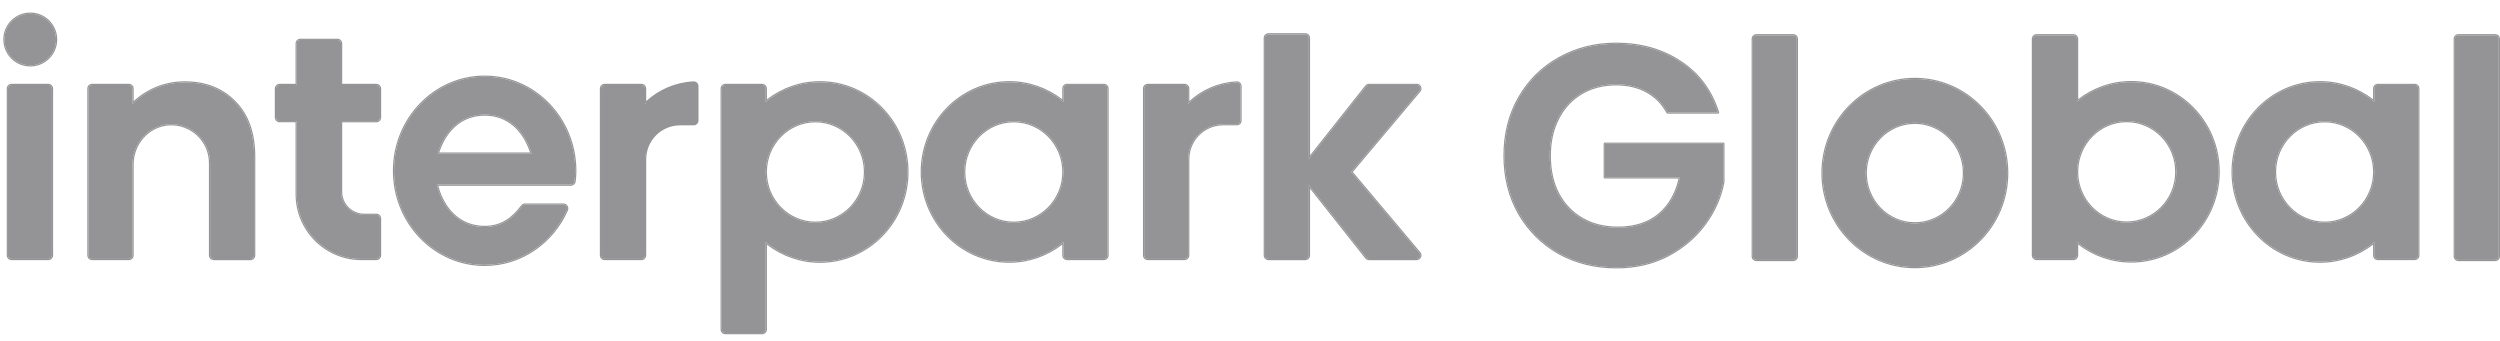 <svg width="110" height="15" viewBox="0 0 110 15" fill="none" xmlns="http://www.w3.org/2000/svg">
<path fill-rule="evenodd" clip-rule="evenodd" d="M2.465 1.738C2.465 2.364 1.957 2.872 1.331 2.872C0.706 2.872 0.197 2.364 0.197 1.738C0.197 1.112 0.706 0.604 1.331 0.604C1.957 0.604 2.465 1.112 2.465 1.738ZM60.237 3.738H62.332V3.736C62.469 3.736 62.542 3.896 62.455 4L59.454 7.566L62.455 11.132C62.542 11.236 62.469 11.396 62.332 11.396H60.237C60.189 11.396 60.143 11.372 60.112 11.334L57.59 8.147V11.236C57.59 11.324 57.519 11.396 57.43 11.396H55.815C55.726 11.396 55.655 11.324 55.655 11.236V1.672C55.655 1.584 55.726 1.513 55.815 1.513H57.43C57.519 1.513 57.59 1.584 57.59 1.672V6.986L60.112 3.8C60.143 3.761 60.189 3.738 60.237 3.738ZM77.284 1.554H78.899C78.988 1.554 79.059 1.625 79.059 1.713V11.277C79.059 11.365 78.988 11.436 78.899 11.436H77.284C77.195 11.436 77.124 11.365 77.124 11.277V1.713C77.124 1.625 77.195 1.554 77.284 1.554ZM80.193 7.613C80.193 5.328 82.011 3.476 84.254 3.476C86.497 3.476 88.314 5.328 88.314 7.613C88.314 9.899 86.497 11.751 84.254 11.751C82.011 11.751 80.193 9.899 80.193 7.613ZM82.09 7.615C82.09 8.838 83.058 9.83 84.254 9.83C85.449 9.83 86.418 8.838 86.418 7.615C86.418 6.393 85.449 5.401 84.254 5.401C83.058 5.401 82.09 6.393 82.09 7.615ZM109.788 1.554H108.172C108.084 1.554 108.012 1.625 108.012 1.713V11.277C108.012 11.365 108.084 11.436 108.172 11.436H109.788C109.876 11.436 109.947 11.365 109.947 11.277V1.713C109.947 1.625 109.876 1.554 109.788 1.554ZM93.775 3.616C95.896 3.616 97.617 5.381 97.618 7.56C97.617 9.739 95.896 11.504 93.775 11.504C92.872 11.504 92.044 11.182 91.387 10.647V11.234C91.387 11.323 91.316 11.394 91.227 11.394H89.612C89.523 11.394 89.452 11.323 89.452 11.234V1.713C89.452 1.625 89.523 1.554 89.612 1.554H91.227C91.316 1.554 91.387 1.625 91.387 1.713V4.472C92.044 3.937 92.872 3.616 93.775 3.616ZM93.574 9.796C94.781 9.796 95.76 8.795 95.76 7.561C95.76 6.327 94.781 5.325 93.574 5.325C92.367 5.325 91.389 6.327 91.389 7.561C91.389 8.795 92.367 9.796 93.574 9.796ZM106.403 3.898C106.403 3.81 106.332 3.738 106.243 3.738H104.628C104.539 3.738 104.468 3.81 104.468 3.898V4.478C103.811 3.942 102.983 3.621 102.08 3.621C99.959 3.621 98.237 5.386 98.237 7.566C98.237 9.745 99.959 11.511 102.08 11.511C102.983 11.511 103.811 11.19 104.468 10.654V11.234C104.468 11.322 104.539 11.394 104.628 11.394H106.243C106.332 11.394 106.403 11.322 106.403 11.234V3.898ZM102.283 9.803C101.075 9.803 100.097 8.802 100.097 7.568C100.097 6.334 101.075 5.333 102.283 5.333C103.49 5.333 104.468 6.334 104.468 7.568C104.468 8.802 103.49 9.803 102.283 9.803ZM36.08 3.623C35.177 3.623 34.349 3.944 33.693 4.48V3.9C33.693 3.812 33.621 3.74 33.533 3.74H31.917C31.829 3.74 31.758 3.812 31.758 3.9V14.495C31.758 14.584 31.829 14.655 31.917 14.655H33.533C33.621 14.655 33.693 14.584 33.693 14.495V10.656C34.349 11.191 35.177 11.513 36.08 11.513C38.202 11.513 39.923 9.747 39.923 7.568C39.923 5.388 38.202 3.623 36.08 3.623ZM35.878 9.803C34.671 9.803 33.693 8.802 33.693 7.568C33.693 6.334 34.671 5.333 35.878 5.333C37.085 5.333 38.063 6.334 38.063 7.568C38.063 8.802 37.085 9.803 35.878 9.803ZM29.923 5.464C29.072 5.464 28.382 6.153 28.382 7.004H28.381V11.234C28.381 11.323 28.309 11.394 28.221 11.394H26.605C26.517 11.394 26.445 11.323 26.445 11.234V3.899C26.445 3.81 26.517 3.739 26.605 3.739H28.221C28.309 3.739 28.381 3.81 28.381 3.899V4.57C28.937 4.026 29.686 3.673 30.516 3.633C30.606 3.627 30.681 3.702 30.681 3.793V5.304C30.681 5.393 30.61 5.464 30.521 5.464H29.923ZM52.28 7.004C52.28 6.153 52.969 5.464 53.82 5.464H54.419C54.508 5.464 54.579 5.393 54.579 5.304V3.793C54.579 3.702 54.504 3.627 54.413 3.633C53.583 3.673 52.834 4.026 52.278 4.57V3.899C52.278 3.81 52.207 3.739 52.118 3.739H50.503C50.414 3.739 50.343 3.81 50.343 3.899V11.234C50.343 11.323 50.414 11.394 50.503 11.394H52.118C52.207 11.394 52.278 11.323 52.278 11.234V7.004H52.28ZM11.022 11.396H9.406V11.394C9.318 11.394 9.245 11.323 9.245 11.234V7.172C9.245 6.192 8.419 5.404 7.423 5.468C6.516 5.527 5.829 6.321 5.829 7.231V11.234C5.829 11.323 5.758 11.394 5.669 11.394H4.054C3.965 11.394 3.894 11.323 3.894 11.234V3.899C3.894 3.81 3.965 3.739 4.054 3.739H5.669C5.758 3.739 5.829 3.81 5.829 3.899V4.571C6.42 3.989 7.217 3.629 8.128 3.629C9.039 3.629 9.776 3.92 10.338 4.499C10.9 5.071 11.181 5.872 11.181 6.904V11.236C11.181 11.325 11.11 11.396 11.022 11.396ZM15.005 5.33H16.559C16.647 5.33 16.719 5.258 16.719 5.17V3.901C16.719 3.812 16.647 3.741 16.559 3.741H15.005V1.916C15.005 1.827 14.934 1.756 14.845 1.756H13.216C13.128 1.756 13.057 1.827 13.057 1.916V3.739H12.304C12.215 3.739 12.144 3.811 12.144 3.899V5.168C12.144 5.256 12.215 5.328 12.304 5.328H13.057V8.545C13.057 10.118 14.333 11.394 15.906 11.394H16.559C16.647 11.394 16.719 11.323 16.719 11.235V9.613C16.719 9.525 16.647 9.454 16.559 9.454H16.02C15.459 9.454 15.005 8.999 15.005 8.439V5.33ZM2.125 3.739H0.509C0.421 3.739 0.349 3.81 0.349 3.898V11.234C0.349 11.323 0.421 11.394 0.509 11.394H2.125C2.213 11.394 2.284 11.323 2.284 11.234V3.898C2.284 3.81 2.213 3.739 2.125 3.739ZM25.281 7.974C25.271 8.057 25.198 8.121 25.113 8.121V8.123H19.218C19.48 9.193 20.211 9.988 21.324 9.988C22.069 9.988 22.549 9.63 22.97 9.072C23.001 9.03 23.051 9.005 23.103 9.005H24.788C24.911 9.005 24.99 9.132 24.94 9.243C24.31 10.664 22.93 11.652 21.324 11.652C19.123 11.652 17.339 9.8 17.339 7.514C17.339 5.229 19.123 3.377 21.324 3.377C23.525 3.377 25.31 5.229 25.31 7.514C25.31 7.67 25.298 7.822 25.281 7.974ZM21.324 5.038C20.261 5.038 19.562 5.762 19.256 6.76H23.392C23.086 5.762 22.387 5.038 21.324 5.038ZM48.727 11.234V3.898C48.727 3.81 48.656 3.738 48.568 3.738H46.952C46.864 3.738 46.792 3.81 46.792 3.898V4.478C46.136 3.942 45.308 3.621 44.405 3.621C42.283 3.621 40.562 5.386 40.562 7.566C40.562 9.745 42.283 11.511 44.405 11.511C45.308 11.511 46.136 11.19 46.792 10.654V11.234C46.792 11.322 46.864 11.394 46.952 11.394H48.568C48.656 11.394 48.727 11.322 48.727 11.234ZM44.607 9.803C43.4 9.803 42.422 8.802 42.422 7.568C42.422 6.334 43.4 5.333 44.607 5.333C45.815 5.333 46.792 6.334 46.792 7.568C46.792 8.802 45.815 9.803 44.607 9.803ZM72.461 4.025C72.847 4.236 73.151 4.544 73.371 4.948H75.591C75.287 3.992 74.736 3.252 73.936 2.729C73.137 2.196 72.195 1.929 71.11 1.929C70.191 1.929 69.355 2.14 68.601 2.563C67.857 2.977 67.269 3.56 66.837 4.314C66.414 5.058 66.202 5.904 66.202 6.851C66.202 7.797 66.414 8.643 66.837 9.387C67.269 10.132 67.857 10.715 68.601 11.138C69.355 11.552 70.196 11.759 71.124 11.759C71.951 11.759 72.696 11.588 73.358 11.248C74.028 10.899 74.575 10.44 74.998 9.87C75.421 9.3 75.697 8.68 75.825 8.009V6.327H70.614V7.802H73.923C73.776 8.5 73.468 9.047 72.999 9.442C72.53 9.828 71.928 10.021 71.193 10.021C70.596 10.021 70.072 9.893 69.621 9.635C69.171 9.378 68.817 9.011 68.56 8.533C68.312 8.055 68.188 7.494 68.188 6.851C68.188 6.226 68.312 5.674 68.56 5.196C68.808 4.718 69.153 4.351 69.594 4.093C70.035 3.836 70.54 3.707 71.11 3.707C71.625 3.707 72.075 3.813 72.461 4.025Z" fill="#949496"/>
<path fill-rule="evenodd" clip-rule="evenodd" d="M60.112 3.8C60.143 3.761 60.189 3.738 60.237 3.738H62.332V3.736C62.341 3.736 62.349 3.737 62.358 3.738C62.367 3.74 62.376 3.742 62.384 3.745C62.486 3.779 62.53 3.91 62.455 4L59.454 7.566L62.455 11.132C62.542 11.236 62.469 11.395 62.332 11.395H60.237C60.189 11.395 60.143 11.372 60.112 11.334L57.59 8.147V11.236C57.59 11.324 57.519 11.395 57.43 11.395H55.815C55.726 11.395 55.655 11.324 55.655 11.236V1.672C55.655 1.584 55.726 1.513 55.815 1.513H57.43C57.519 1.513 57.59 1.584 57.59 1.672V6.986L60.112 3.8ZM57.643 6.835L60.071 3.767L60.071 3.767C60.111 3.717 60.172 3.686 60.237 3.686H62.318C62.322 3.684 62.327 3.684 62.332 3.684C62.514 3.684 62.611 3.896 62.496 4.034L62.496 4.034L59.523 7.566L62.496 11.098L62.496 11.098C62.611 11.236 62.514 11.448 62.332 11.448H60.237C60.172 11.448 60.111 11.417 60.071 11.367L60.071 11.367L57.643 8.299V11.236C57.643 11.353 57.548 11.448 57.43 11.448H55.815C55.697 11.448 55.602 11.353 55.602 11.236V1.672C55.602 1.555 55.697 1.46 55.815 1.46H57.43C57.548 1.46 57.643 1.555 57.643 1.672V6.835ZM28.435 7.004C28.435 7.009 28.434 7.014 28.433 7.018V11.234C28.433 11.352 28.338 11.447 28.221 11.447H26.605C26.488 11.447 26.393 11.352 26.393 11.234V3.898C26.393 3.781 26.488 3.686 26.605 3.686H28.221C28.338 3.686 28.433 3.781 28.433 3.898V4.448C28.988 3.943 29.713 3.619 30.513 3.58C30.513 3.58 30.513 3.58 30.513 3.58L30.516 3.633L30.512 3.58C30.512 3.58 30.513 3.58 30.513 3.58C30.635 3.573 30.734 3.674 30.734 3.793V5.304C30.734 5.422 30.639 5.516 30.521 5.516H29.923C29.101 5.516 28.435 6.182 28.435 7.004ZM28.433 4.52C28.415 4.537 28.398 4.553 28.38 4.57V3.898C28.38 3.81 28.309 3.739 28.221 3.739H26.605C26.517 3.739 26.445 3.81 26.445 3.898V11.234C26.445 11.323 26.517 11.394 26.605 11.394H28.221C28.309 11.394 28.38 11.323 28.38 11.234V7.004H28.382M52.278 11.234C52.278 11.323 52.207 11.394 52.118 11.394H50.503C50.414 11.394 50.343 11.323 50.343 11.234V3.898C50.343 3.81 50.414 3.739 50.503 3.739H52.118C52.207 3.739 52.278 3.81 52.278 3.898V4.57C52.295 4.553 52.313 4.537 52.331 4.52C52.881 4.004 53.609 3.672 54.413 3.633C54.504 3.627 54.579 3.702 54.579 3.793V5.304C54.579 5.393 54.508 5.464 54.419 5.464H53.82C52.969 5.464 52.28 6.153 52.28 7.004H52.278V11.234ZM54.41 3.58C53.611 3.619 52.885 3.943 52.331 4.448V3.898C52.331 3.781 52.236 3.686 52.118 3.686H50.503C50.385 3.686 50.29 3.781 50.29 3.898V11.234C50.29 11.352 50.385 11.447 50.503 11.447H52.118C52.236 11.447 52.331 11.352 52.331 11.234V7.018C52.332 7.014 52.333 7.009 52.333 7.004C52.333 6.182 52.998 5.516 53.82 5.516H54.419C54.537 5.516 54.632 5.422 54.632 5.304V3.793C54.632 3.674 54.533 3.573 54.41 3.58ZM9.406 11.449C9.401 11.449 9.395 11.448 9.39 11.446C9.28 11.438 9.192 11.347 9.192 11.234V7.172C9.192 6.222 8.391 5.459 7.427 5.52C6.55 5.578 5.882 6.346 5.882 7.231V11.234C5.882 11.352 5.787 11.447 5.669 11.447H4.054C3.936 11.447 3.841 11.352 3.841 11.234V3.899C3.841 3.781 3.936 3.686 4.054 3.686H5.669C5.787 3.686 5.882 3.781 5.882 3.899V4.448C6.472 3.907 7.248 3.576 8.128 3.576C9.051 3.576 9.802 3.871 10.376 4.463C10.95 5.047 11.234 5.862 11.234 6.904V11.236C11.234 11.354 11.139 11.449 11.022 11.449H9.406ZM10.338 4.499C9.776 3.92 9.038 3.629 8.128 3.629C7.244 3.629 6.467 3.968 5.882 4.52C5.864 4.536 5.846 4.553 5.829 4.571V3.899C5.829 3.81 5.758 3.739 5.669 3.739H4.054C3.965 3.739 3.894 3.81 3.894 3.899V11.234C3.894 11.323 3.965 11.394 4.054 11.394H5.669C5.758 11.394 5.829 11.323 5.829 11.234V7.231C5.829 6.321 6.516 5.527 7.423 5.468C8.418 5.404 9.244 6.192 9.244 7.172V11.234C9.244 11.323 9.318 11.394 9.406 11.394V11.396H11.022C11.11 11.396 11.181 11.325 11.181 11.236V6.904C11.181 5.872 10.9 5.071 10.338 4.499ZM25.281 7.974C25.271 8.057 25.198 8.121 25.113 8.121V8.123H19.218C19.222 8.14 19.227 8.158 19.231 8.175C19.504 9.219 20.23 9.988 21.324 9.988C22.069 9.988 22.549 9.63 22.97 9.072C23.001 9.029 23.051 9.004 23.103 9.004H24.788C24.911 9.004 24.99 9.132 24.94 9.243C24.31 10.664 22.93 11.652 21.324 11.652C19.123 11.652 17.339 9.8 17.339 7.514C17.339 5.229 19.123 3.377 21.324 3.377C23.525 3.377 25.309 5.229 25.309 7.514C25.309 7.67 25.298 7.822 25.281 7.974ZM24.988 9.265C24.351 10.703 22.952 11.704 21.324 11.704C19.093 11.704 17.286 9.827 17.286 7.514C17.286 5.202 19.093 3.324 21.324 3.324C23.556 3.324 25.362 5.202 25.362 7.514C25.362 7.673 25.351 7.827 25.333 7.98C25.321 8.085 25.233 8.165 25.129 8.173C25.124 8.174 25.119 8.175 25.113 8.175H19.285C19.557 9.197 20.265 9.936 21.324 9.936C22.047 9.936 22.512 9.591 22.928 9.04C22.969 8.985 23.035 8.952 23.103 8.952H24.788C24.951 8.952 25.053 9.12 24.988 9.265ZM73.371 5.001C73.352 5.001 73.334 4.99 73.325 4.973C73.109 4.577 72.813 4.277 72.436 4.071C72.059 3.864 71.618 3.76 71.11 3.76C70.549 3.76 70.052 3.887 69.62 4.139C69.188 4.391 68.85 4.751 68.607 5.221C68.363 5.69 68.24 6.233 68.24 6.851C68.24 7.487 68.363 8.039 68.606 8.508C68.859 8.977 69.206 9.338 69.647 9.59C70.089 9.842 70.603 9.969 71.193 9.969C71.918 9.969 72.508 9.779 72.965 9.402C73.409 9.028 73.707 8.513 73.857 7.855H70.614C70.585 7.855 70.561 7.831 70.561 7.802V6.327C70.561 6.298 70.585 6.274 70.614 6.274H75.825C75.854 6.274 75.878 6.298 75.878 6.327V8.009C75.878 8.012 75.877 8.015 75.877 8.019C75.747 8.698 75.468 9.325 75.04 9.901C74.612 10.478 74.059 10.943 73.382 11.295L73.382 11.295C72.712 11.64 71.959 11.811 71.124 11.811C70.188 11.811 69.338 11.602 68.576 11.184L68.575 11.184C67.823 10.757 67.228 10.166 66.791 9.414L66.791 9.413C66.363 8.66 66.15 7.805 66.15 6.851C66.15 5.896 66.363 5.041 66.791 4.288L66.791 4.288C67.227 3.526 67.823 2.936 68.575 2.517C69.337 2.09 70.183 1.876 71.11 1.876C72.204 1.876 73.156 2.145 73.966 2.685C74.776 3.216 75.334 3.966 75.641 4.932C75.646 4.948 75.643 4.966 75.633 4.979C75.623 4.993 75.608 5.001 75.591 5.001H73.371ZM73.936 2.729C73.137 2.196 72.195 1.929 71.11 1.929C70.191 1.929 69.355 2.14 68.601 2.563C67.857 2.977 67.269 3.56 66.837 4.314C66.414 5.058 66.202 5.904 66.202 6.851C66.202 7.797 66.414 8.643 66.837 9.387C67.269 10.132 67.857 10.715 68.601 11.138C69.355 11.552 70.196 11.758 71.124 11.758C71.951 11.758 72.696 11.588 73.357 11.248C74.028 10.899 74.575 10.44 74.998 9.87C75.421 9.3 75.697 8.68 75.825 8.009V6.327H70.614V7.802H73.923C73.919 7.82 73.915 7.837 73.911 7.855C73.76 8.528 73.456 9.057 72.999 9.442C72.53 9.828 71.928 10.021 71.193 10.021C70.596 10.021 70.072 9.893 69.621 9.635C69.171 9.378 68.817 9.01 68.56 8.533C68.312 8.055 68.188 7.494 68.188 6.851C68.188 6.226 68.312 5.674 68.56 5.196C68.808 4.718 69.153 4.351 69.594 4.093C70.035 3.836 70.54 3.707 71.11 3.707C71.625 3.707 72.075 3.813 72.461 4.024C72.847 4.236 73.151 4.544 73.371 4.948H75.591C75.585 4.931 75.579 4.913 75.574 4.895C75.267 3.965 74.721 3.243 73.936 2.729ZM2.518 1.738C2.518 2.393 1.986 2.925 1.331 2.925C0.676 2.925 0.145 2.393 0.145 1.738C0.145 1.083 0.676 0.551 1.331 0.551C1.986 0.551 2.518 1.083 2.518 1.738ZM77.284 1.501H78.899C79.017 1.501 79.112 1.596 79.112 1.713V11.277C79.112 11.394 79.017 11.489 78.899 11.489H77.284C77.166 11.489 77.071 11.394 77.071 11.277V1.713C77.071 1.596 77.166 1.501 77.284 1.501ZM80.141 7.613C80.141 5.3 81.981 3.423 84.254 3.423C86.527 3.423 88.367 5.3 88.367 7.613C88.367 9.927 86.527 11.804 84.254 11.804C81.981 11.804 80.141 9.927 80.141 7.613ZM82.142 7.615C82.142 8.81 83.088 9.777 84.254 9.777C85.419 9.777 86.365 8.81 86.365 7.615C86.365 6.421 85.419 5.454 84.254 5.454C83.088 5.454 82.142 6.421 82.142 7.615ZM108.172 1.501H109.788C109.905 1.501 110 1.596 110 1.713V11.277C110 11.394 109.905 11.489 109.788 11.489H108.172C108.055 11.489 107.96 11.394 107.96 11.277V1.713C107.96 1.596 108.055 1.501 108.172 1.501ZM93.775 3.563C95.926 3.563 97.67 5.353 97.67 7.56C97.67 9.767 95.926 11.556 93.775 11.556C92.898 11.556 92.091 11.258 91.44 10.756V11.234C91.44 11.352 91.345 11.447 91.227 11.447H89.612C89.494 11.447 89.399 11.352 89.399 11.234V1.713C89.399 1.596 89.494 1.501 89.612 1.501H91.227C91.345 1.501 91.44 1.596 91.44 1.713V4.363C92.091 3.862 92.898 3.563 93.775 3.563ZM91.44 4.43C92.088 3.92 92.895 3.616 93.775 3.616C95.896 3.616 97.617 5.381 97.618 7.56C97.617 9.739 95.896 11.504 93.775 11.504C92.895 11.504 92.088 11.199 91.44 10.689C91.422 10.675 91.404 10.661 91.387 10.647V11.234C91.387 11.323 91.316 11.394 91.227 11.394H89.612C89.523 11.394 89.452 11.323 89.452 11.234V1.713C89.452 1.625 89.523 1.554 89.612 1.554H91.227C91.316 1.554 91.387 1.625 91.387 1.713V4.472C91.404 4.458 91.422 4.444 91.44 4.43ZM93.574 9.743C94.751 9.743 95.707 8.767 95.707 7.561C95.707 6.354 94.751 5.378 93.574 5.378C92.397 5.378 91.442 6.354 91.442 7.561C91.442 8.767 92.397 9.743 93.574 9.743ZM106.243 3.686C106.361 3.686 106.456 3.78 106.456 3.898V11.234C106.456 11.351 106.361 11.446 106.243 11.446H104.628C104.51 11.446 104.415 11.351 104.415 11.234V10.763C103.764 11.265 102.957 11.564 102.08 11.564C99.928 11.564 98.185 9.773 98.185 7.566C98.185 5.359 99.928 3.568 102.08 3.568C102.957 3.568 103.764 3.867 104.415 4.369V3.898C104.415 3.78 104.51 3.686 104.628 3.686H106.243ZM104.415 4.435C104.433 4.449 104.45 4.463 104.468 4.478V3.898C104.468 3.81 104.539 3.738 104.628 3.738H106.243C106.332 3.738 106.403 3.81 106.403 3.898V11.234C106.403 11.322 106.332 11.393 106.243 11.393H104.628C104.539 11.393 104.468 11.322 104.468 11.234V10.654C104.45 10.668 104.433 10.682 104.415 10.696C103.767 11.206 102.959 11.511 102.08 11.511C99.959 11.511 98.237 9.745 98.237 7.566C98.237 5.386 99.959 3.621 102.08 3.621C102.959 3.621 103.767 3.926 104.415 4.435ZM100.15 7.568C100.15 8.774 101.106 9.751 102.283 9.751C103.46 9.751 104.415 8.774 104.415 7.568C104.415 6.362 103.46 5.385 102.283 5.385C101.106 5.385 100.15 6.362 100.15 7.568ZM33.745 4.371C34.396 3.869 35.203 3.57 36.08 3.57C38.232 3.57 39.976 5.361 39.976 7.568C39.976 9.775 38.232 11.566 36.08 11.566C35.203 11.566 34.396 11.267 33.745 10.765V14.495C33.745 14.613 33.65 14.708 33.533 14.708H31.917C31.8 14.708 31.705 14.613 31.705 14.495V3.9C31.705 3.782 31.8 3.688 31.917 3.688H33.533C33.65 3.688 33.745 3.782 33.745 3.9V4.371ZM33.745 4.437C34.393 3.928 35.201 3.623 36.08 3.623C38.202 3.623 39.923 5.388 39.923 7.568C39.923 9.747 38.202 11.513 36.08 11.513C35.201 11.513 34.393 11.208 33.745 10.698C33.727 10.684 33.71 10.67 33.693 10.656V14.495C33.693 14.584 33.621 14.655 33.533 14.655H31.917C31.829 14.655 31.758 14.584 31.758 14.495V3.9C31.758 3.812 31.829 3.74 31.917 3.74H33.533C33.621 3.74 33.693 3.812 33.693 3.9V4.48C33.71 4.465 33.727 4.451 33.745 4.437ZM33.745 7.568C33.745 8.774 34.701 9.751 35.878 9.751C37.055 9.751 38.01 8.774 38.01 7.568C38.01 6.362 37.055 5.385 35.878 5.385C34.701 5.385 33.745 6.362 33.745 7.568ZM15.005 5.33H16.559C16.647 5.33 16.719 5.258 16.719 5.17V3.901C16.719 3.812 16.647 3.741 16.559 3.741H15.005V1.916C15.005 1.827 14.934 1.756 14.845 1.756H13.216C13.128 1.756 13.056 1.827 13.056 1.916V3.739H12.304C12.215 3.739 12.144 3.81 12.144 3.899V5.168C12.144 5.256 12.215 5.328 12.304 5.328H13.056V8.545C13.056 10.118 14.333 11.394 15.906 11.394H16.559C16.647 11.394 16.719 11.323 16.719 11.235V9.613C16.719 9.525 16.647 9.454 16.559 9.454H16.02C15.459 9.454 15.005 8.999 15.005 8.439V5.33ZM13.004 5.38V8.545C13.004 10.147 14.304 11.447 15.906 11.447H16.559C16.676 11.447 16.771 11.352 16.771 11.235V9.613C16.771 9.496 16.676 9.401 16.559 9.401H16.02C15.489 9.401 15.058 8.97 15.058 8.439V5.382H16.559C16.676 5.382 16.771 5.287 16.771 5.17V3.901C16.771 3.783 16.676 3.688 16.559 3.688H15.058V1.916C15.058 1.798 14.963 1.703 14.845 1.703H13.216C13.099 1.703 13.004 1.798 13.004 1.916V3.687H12.304C12.186 3.687 12.091 3.781 12.091 3.899V5.168C12.091 5.285 12.186 5.38 12.304 5.38H13.004ZM0.509 3.686H2.125C2.242 3.686 2.337 3.781 2.337 3.898V11.234C2.337 11.352 2.242 11.447 2.125 11.447H0.509C0.391 11.447 0.297 11.352 0.297 11.234V3.898C0.297 3.781 0.391 3.686 0.509 3.686ZM19.256 6.76H23.392C23.387 6.742 23.381 6.724 23.375 6.707C23.061 5.737 22.368 5.038 21.324 5.038C20.28 5.038 19.587 5.737 19.273 6.707C19.267 6.724 19.262 6.742 19.256 6.76ZM19.328 6.707H23.32C23.008 5.76 22.332 5.091 21.324 5.091C20.316 5.091 19.64 5.76 19.328 6.707ZM48.78 3.898V11.234C48.78 11.351 48.685 11.446 48.568 11.446H46.952C46.835 11.446 46.74 11.351 46.74 11.234V10.763C46.089 11.265 45.282 11.564 44.405 11.564C42.253 11.564 40.509 9.773 40.509 7.566C40.509 5.359 42.253 3.568 44.405 3.568C45.282 3.568 46.089 3.867 46.74 4.369V3.898C46.74 3.78 46.835 3.686 46.952 3.686H48.568C48.685 3.686 48.78 3.78 48.78 3.898ZM46.792 3.898C46.792 3.81 46.864 3.738 46.952 3.738H48.568C48.656 3.738 48.727 3.81 48.727 3.898V11.234C48.727 11.322 48.656 11.393 48.568 11.393H46.952C46.864 11.393 46.792 11.322 46.792 11.234V10.654C46.775 10.668 46.758 10.682 46.74 10.696C46.092 11.206 45.284 11.511 44.405 11.511C42.283 11.511 40.562 9.745 40.562 7.566C40.562 5.386 42.283 3.621 44.405 3.621C45.284 3.621 46.092 3.926 46.74 4.435C46.758 4.449 46.775 4.463 46.792 4.478V3.898ZM42.475 7.568C42.475 8.774 43.43 9.751 44.607 9.751C45.784 9.751 46.74 8.774 46.74 7.568C46.74 6.362 45.784 5.385 44.607 5.385C43.43 5.385 42.475 6.362 42.475 7.568ZM1.331 2.872C1.957 2.872 2.465 2.364 2.465 1.738C2.465 1.112 1.957 0.604 1.331 0.604C0.706 0.604 0.197 1.112 0.197 1.738C0.197 2.364 0.706 2.872 1.331 2.872ZM78.899 1.554H77.284C77.195 1.554 77.124 1.625 77.124 1.713V11.277C77.124 11.365 77.195 11.436 77.284 11.436H78.899C78.988 11.436 79.059 11.365 79.059 11.277V1.713C79.059 1.625 78.988 1.554 78.899 1.554ZM84.254 3.476C82.011 3.476 80.193 5.328 80.193 7.613C80.193 9.899 82.011 11.751 84.254 11.751C86.497 11.751 88.314 9.899 88.314 7.613C88.314 5.328 86.497 3.476 84.254 3.476ZM84.254 9.829C83.058 9.829 82.09 8.838 82.09 7.615C82.09 6.393 83.058 5.401 84.254 5.401C85.449 5.401 86.418 6.393 86.418 7.615C86.418 8.838 85.449 9.829 84.254 9.829ZM108.172 1.554H109.788C109.876 1.554 109.947 1.625 109.947 1.713V11.277C109.947 11.365 109.876 11.436 109.788 11.436H108.172C108.084 11.436 108.012 11.365 108.012 11.277V1.713C108.012 1.625 108.084 1.554 108.172 1.554ZM95.76 7.561C95.76 8.795 94.781 9.796 93.574 9.796C92.367 9.796 91.389 8.795 91.389 7.561C91.389 6.326 92.367 5.325 93.574 5.325C94.781 5.325 95.76 6.326 95.76 7.561ZM100.097 7.568C100.097 8.802 101.075 9.803 102.283 9.803C103.49 9.803 104.468 8.802 104.468 7.568C104.468 6.334 103.49 5.333 102.283 5.333C101.075 5.333 100.097 6.334 100.097 7.568ZM33.693 7.568C33.693 8.802 34.671 9.803 35.878 9.803C37.085 9.803 38.063 8.802 38.063 7.568C38.063 6.334 37.085 5.333 35.878 5.333C34.671 5.333 33.693 6.334 33.693 7.568ZM0.509 3.739H2.125C2.213 3.739 2.284 3.81 2.284 3.898V11.234C2.284 11.322 2.213 11.394 2.125 11.394H0.509C0.421 11.394 0.349 11.322 0.349 11.234V3.898C0.349 3.81 0.421 3.739 0.509 3.739ZM42.422 7.568C42.422 8.802 43.4 9.803 44.607 9.803C45.814 9.803 46.792 8.802 46.792 7.568C46.792 6.334 45.814 5.333 44.607 5.333C43.4 5.333 42.422 6.334 42.422 7.568Z" fill="#949496"/>
</svg>

